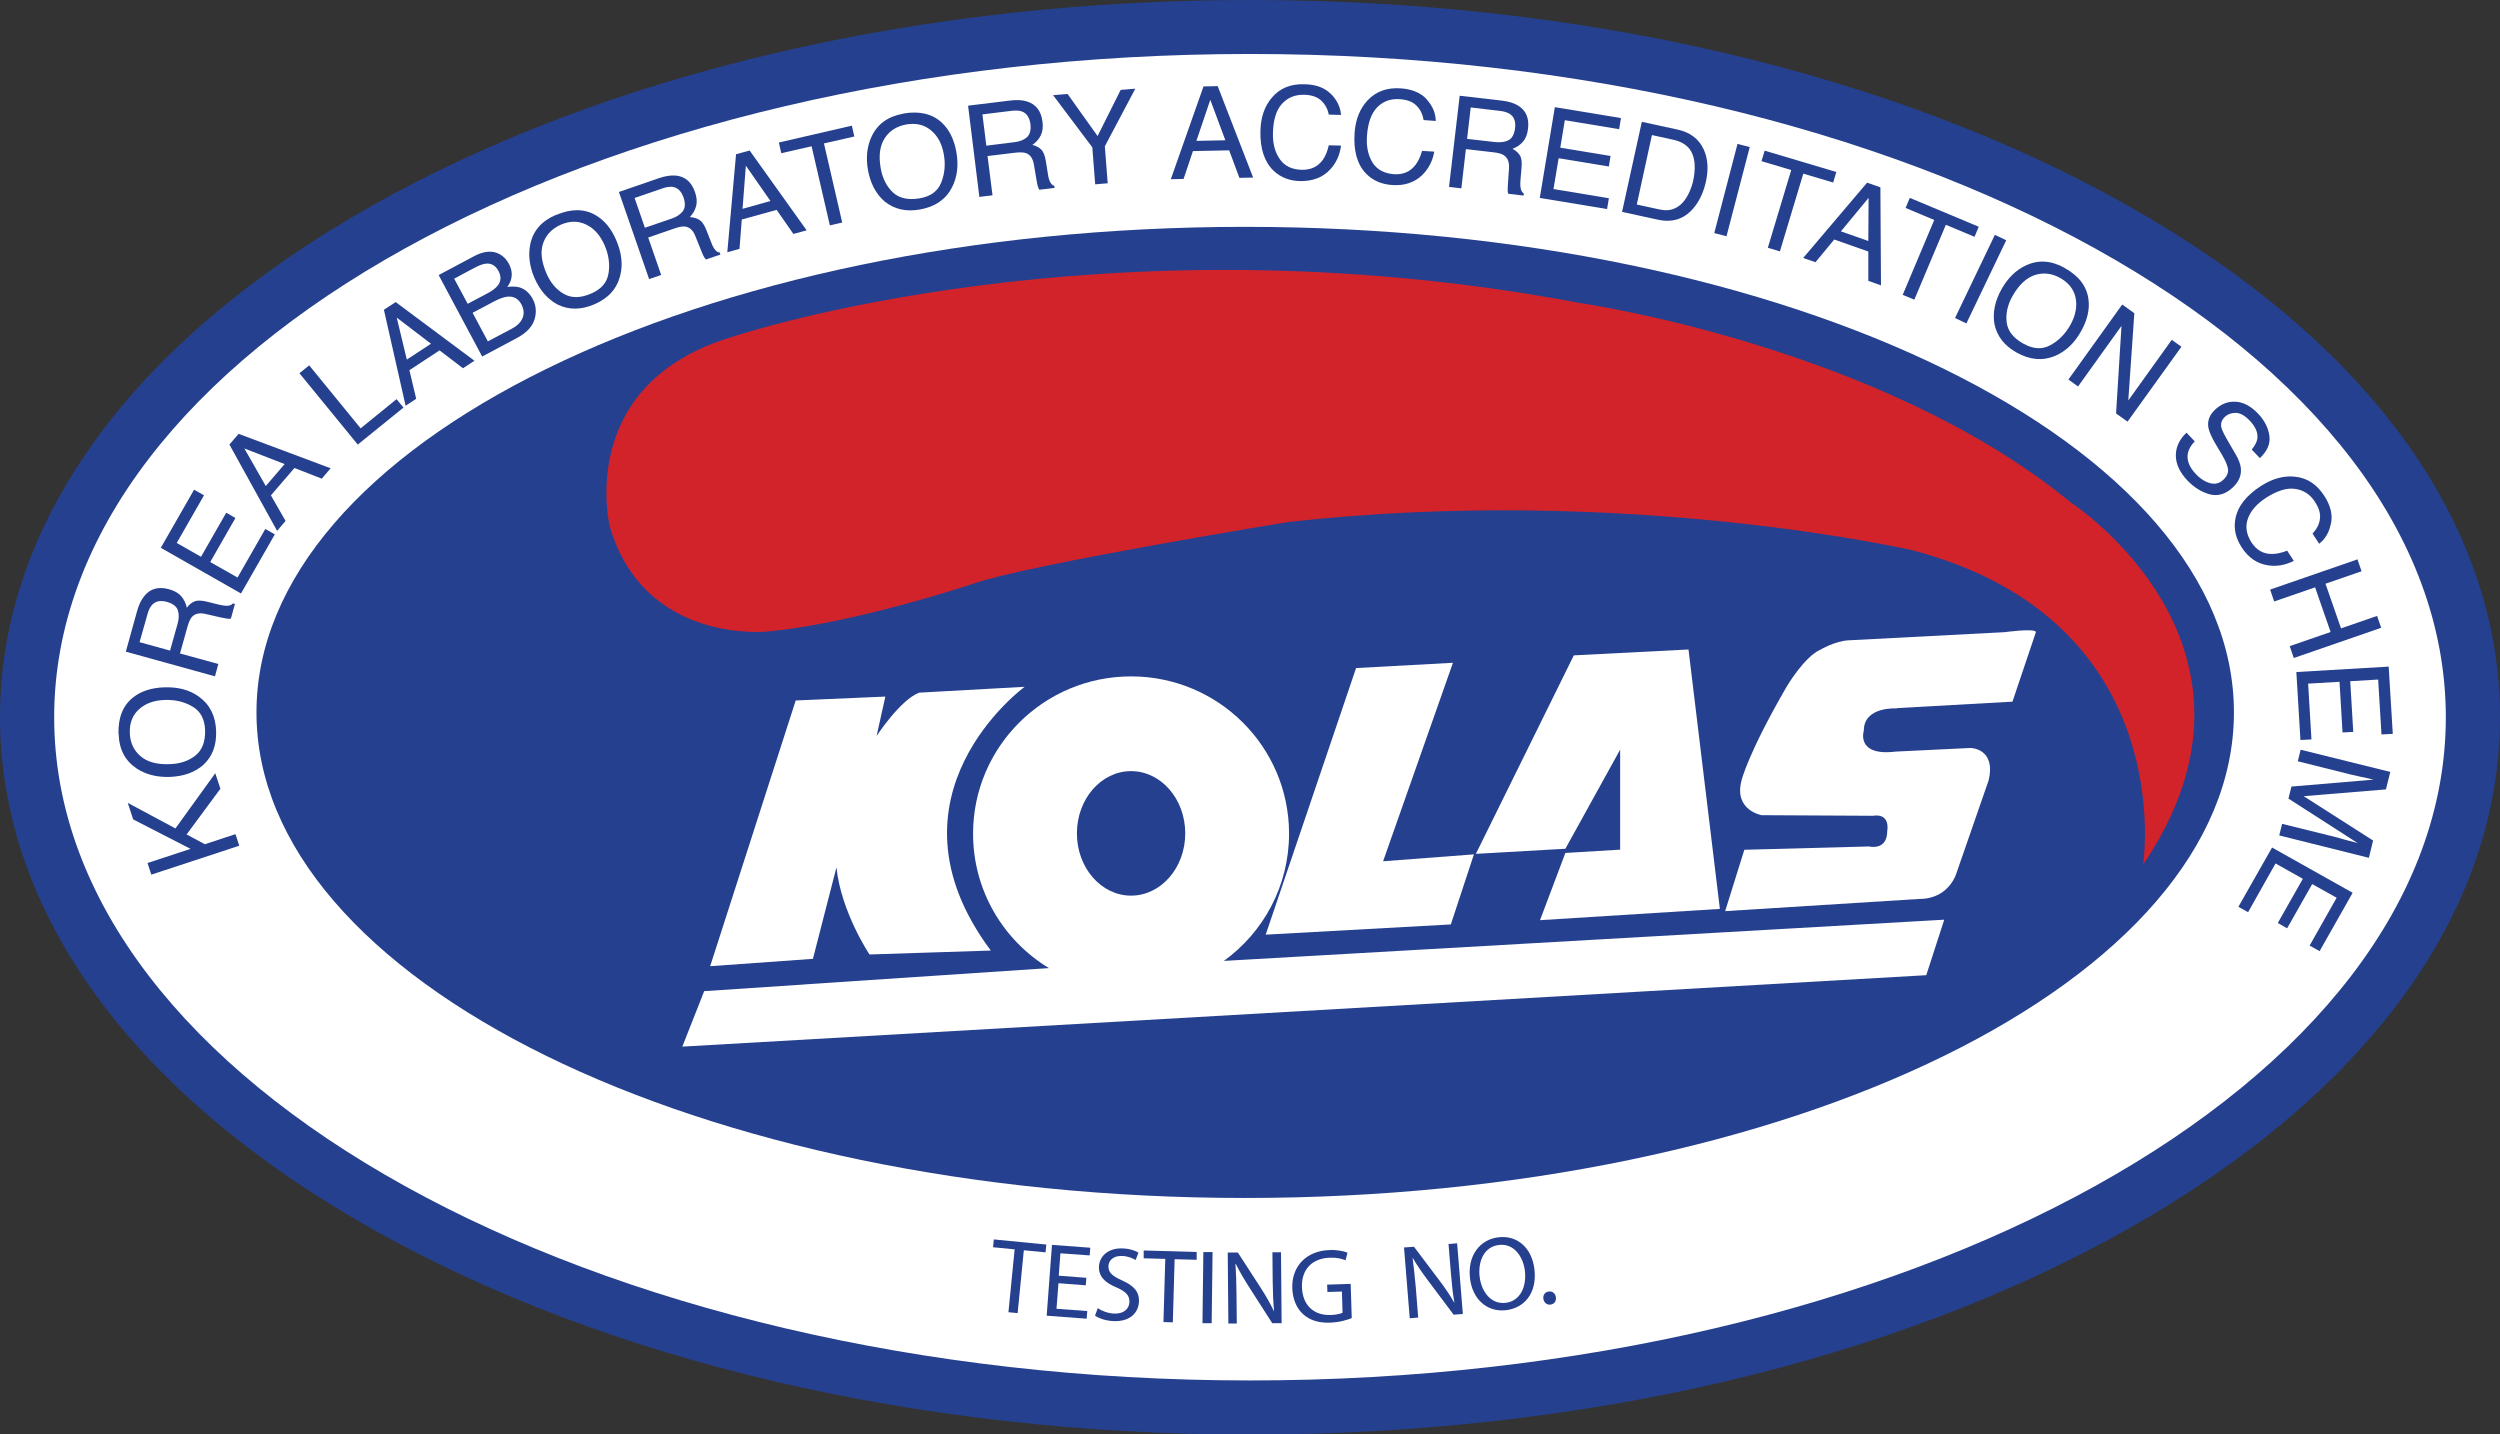 <svg width="122" height="70" viewBox="0 0 122 70" fill="none" xmlns="http://www.w3.org/2000/svg">
<rect x="0" y="0" width="122" height="70" fill="#333333" stroke="none"/>
<g clip-path="url(#clip0_452_5666)">
<path d="M120.685 35.003C120.685 53.605 93.962 68.685 61.003 68.685C28.043 68.685 1.328 53.605 1.328 35.003C1.328 16.4 28.043 1.312 61.003 1.312C93.962 1.312 120.685 16.393 120.685 34.995V35.003Z" fill="white"/>
<path d="M18.151 10.039C6.443 16.643 0 25.508 0 35.004C0 44.499 6.443 53.364 18.151 59.969C29.616 66.441 44.837 70.007 61 70.007C77.163 70.007 92.384 66.441 103.849 59.969C115.557 53.364 122 44.499 122 35.004C122 25.508 115.557 16.643 103.849 10.039C92.384 3.566 77.163 0 61 0C44.837 0 29.616 3.566 18.151 10.039ZM2.644 35.004C2.644 17.157 28.821 2.634 61 2.634C93.179 2.634 119.356 17.157 119.356 35.004C119.356 52.85 93.179 67.366 61 67.366C28.821 67.366 2.644 52.85 2.644 35.004Z" fill="#25408F"/>
<path d="M109.016 34.766C109.016 47.85 87.411 58.461 60.762 58.461C34.113 58.461 12.516 47.85 12.516 34.766C12.516 21.681 34.113 11.07 60.762 11.07C87.411 11.07 109.016 21.681 109.016 34.766Z" fill="#25408F"/>
<path d="M7.383 42.68L7.199 42.115L9.298 41.425L6.499 39.987L6.234 39.18L8.561 40.428L10.505 37.734L10.756 38.49L9.106 40.721L9.997 41.198L11.492 40.706L11.676 41.271L7.39 42.68H7.383Z" fill="#25408F"/>
<path d="M10.009 35.625C10.024 36.19 9.869 36.609 9.531 36.873C9.199 37.137 8.78 37.276 8.279 37.291C7.653 37.313 7.174 37.181 6.85 36.895C6.519 36.609 6.35 36.234 6.335 35.765C6.32 35.28 6.467 34.899 6.784 34.613C7.101 34.326 7.52 34.172 8.051 34.158C8.551 34.143 9.001 34.246 9.391 34.48C9.788 34.708 9.987 35.09 10.009 35.633V35.625ZM5.79 35.816C5.812 36.579 6.114 37.137 6.681 37.511C7.123 37.797 7.653 37.929 8.257 37.915C8.934 37.893 9.487 37.702 9.914 37.335C10.363 36.924 10.569 36.374 10.547 35.684C10.525 34.943 10.245 34.385 9.707 33.996C9.251 33.666 8.684 33.519 8.014 33.541C7.395 33.563 6.887 33.725 6.497 34.033C5.996 34.429 5.761 35.023 5.783 35.816H5.79Z" fill="#25408F"/>
<path d="M8.298 31.749L6.811 31.338L7.201 29.959C7.253 29.768 7.326 29.621 7.422 29.518C7.591 29.335 7.834 29.284 8.144 29.372C8.431 29.453 8.607 29.585 8.674 29.768C8.74 29.951 8.74 30.179 8.666 30.443L8.298 31.749ZM10.492 32.997L10.655 32.403L8.784 31.889L9.145 30.597C9.211 30.362 9.285 30.201 9.366 30.106C9.513 29.944 9.734 29.893 10.021 29.959L10.758 30.128C10.927 30.164 11.045 30.186 11.111 30.194C11.177 30.194 11.229 30.194 11.266 30.194L11.464 29.474L11.369 29.445C11.303 29.526 11.199 29.563 11.052 29.563C10.964 29.563 10.839 29.541 10.669 29.504L10.08 29.357C9.822 29.298 9.624 29.291 9.491 29.35C9.351 29.409 9.226 29.504 9.116 29.658C9.071 29.438 8.976 29.247 8.843 29.093C8.711 28.939 8.512 28.829 8.247 28.755C7.746 28.616 7.348 28.719 7.054 29.071C6.899 29.254 6.774 29.511 6.686 29.834L6.141 31.801L10.485 33.004L10.492 32.997Z" fill="#25408F"/>
<path d="M7.844 26.738L9.471 23.898L9.957 24.17L8.624 26.496L9.81 27.171L11.04 25.021L11.489 25.278L10.259 27.428L11.592 28.184L12.947 25.814L13.411 26.078L11.761 28.962L7.844 26.731V26.738Z" fill="#25408F"/>
<path d="M12.97 23.718L11.924 21.884L13.89 22.647L12.97 23.718ZM13.53 25.898L13.935 25.421L13.22 24.173L14.369 22.838L15.702 23.359L16.136 22.852L11.645 21.172L11.195 21.693L13.522 25.905L13.53 25.898Z" fill="#25408F"/>
<path d="M14.609 18.217L15.088 17.828L17.599 20.903L19.352 19.479L19.69 19.89L17.459 21.695L14.609 18.21V18.217Z" fill="#25408F"/>
<path d="M19.854 17.553L19.36 15.498L21.032 16.775L19.846 17.553H19.854ZM19.787 19.806L20.31 19.461L19.979 18.066L21.451 17.098L22.593 17.971L23.152 17.604L19.309 14.742L18.734 15.116L19.795 19.806H19.787Z" fill="#25408F"/>
<path d="M22.827 14.832L22.165 13.599L23.137 13.078C23.372 12.953 23.564 12.88 23.718 12.865C23.983 12.843 24.182 12.96 24.322 13.217C24.462 13.474 24.455 13.709 24.308 13.914C24.212 14.046 24.05 14.171 23.822 14.296L22.827 14.824V14.832ZM23.807 16.659L23.063 15.264L24.145 14.692C24.374 14.575 24.573 14.501 24.742 14.479C25.059 14.443 25.294 14.567 25.449 14.861C25.537 15.03 25.574 15.198 25.545 15.367C25.5 15.631 25.316 15.859 24.985 16.035L23.807 16.659ZM23.527 17.4L25.221 16.497C25.751 16.218 26.053 15.859 26.126 15.419C26.178 15.125 26.134 14.854 26.001 14.597C25.839 14.296 25.618 14.105 25.353 14.024C25.198 13.98 25 13.973 24.757 14.002C24.86 13.855 24.926 13.723 24.948 13.599C25.007 13.364 24.963 13.122 24.83 12.865C24.712 12.652 24.558 12.491 24.352 12.388C24.006 12.212 23.593 12.256 23.129 12.505L21.406 13.423L23.527 17.393V17.4Z" fill="#25408F"/>
<path d="M28.85 14.325C28.327 14.553 27.878 14.553 27.51 14.34C27.142 14.127 26.855 13.789 26.663 13.334C26.42 12.762 26.361 12.27 26.509 11.859C26.656 11.448 26.943 11.155 27.37 10.964C27.812 10.773 28.224 10.773 28.614 10.964C28.997 11.148 29.292 11.485 29.505 11.97C29.704 12.432 29.77 12.887 29.697 13.334C29.631 13.782 29.343 14.112 28.85 14.325ZM27.127 10.487C26.427 10.788 26.008 11.265 25.875 11.933C25.772 12.447 25.838 12.982 26.074 13.547C26.339 14.164 26.722 14.604 27.223 14.868C27.768 15.132 28.357 15.125 28.997 14.853C29.682 14.56 30.102 14.098 30.264 13.459C30.404 12.916 30.337 12.336 30.072 11.72C29.829 11.148 29.491 10.744 29.056 10.495C28.504 10.179 27.863 10.179 27.127 10.495V10.487Z" fill="#25408F"/>
<path d="M31.47 11.114L30.969 9.661L32.331 9.192C32.523 9.126 32.685 9.104 32.817 9.118C33.068 9.155 33.244 9.324 33.355 9.632C33.45 9.911 33.443 10.138 33.325 10.3C33.208 10.461 33.023 10.586 32.758 10.674L31.47 11.114ZM31.683 13.617L32.265 13.419L31.632 11.591L32.906 11.151C33.134 11.07 33.311 11.041 33.436 11.056C33.657 11.085 33.819 11.239 33.929 11.511L34.209 12.208C34.275 12.369 34.319 12.479 34.356 12.538C34.386 12.589 34.422 12.633 34.452 12.663L35.159 12.421L35.122 12.325C35.019 12.318 34.931 12.252 34.85 12.127C34.798 12.054 34.746 11.944 34.688 11.782L34.467 11.217C34.371 10.975 34.261 10.813 34.135 10.733C34.01 10.652 33.855 10.608 33.664 10.593C33.819 10.432 33.922 10.248 33.973 10.05C34.025 9.852 34.003 9.625 33.914 9.368C33.745 8.884 33.436 8.612 32.979 8.568C32.736 8.546 32.456 8.59 32.14 8.7L30.203 9.368L31.676 13.617H31.683Z" fill="#25408F"/>
<path d="M36.236 10.191L36.398 8.085L37.598 9.809L36.236 10.191ZM35.484 12.312L36.088 12.143L36.199 10.712L37.9 10.242L38.717 11.416L39.365 11.24L36.582 7.344L35.919 7.527L35.492 12.312H35.484Z" fill="#25408F"/>
<path d="M41.572 6.14L41.69 6.661L40.209 6.999L41.1 10.859L40.497 10.998L39.606 7.138L38.126 7.476L38.008 6.955L41.564 6.133L41.572 6.14Z" fill="#25408F"/>
<path d="M44.88 9.678C44.32 9.773 43.886 9.678 43.576 9.392C43.267 9.098 43.068 8.709 42.98 8.217C42.869 7.608 42.936 7.117 43.171 6.75C43.407 6.383 43.753 6.163 44.217 6.075C44.696 5.994 45.093 6.082 45.425 6.354C45.756 6.625 45.969 7.014 46.058 7.535C46.146 8.027 46.102 8.482 45.933 8.907C45.763 9.333 45.41 9.59 44.88 9.678ZM44.084 5.546C43.333 5.678 42.818 6.053 42.531 6.669C42.31 7.146 42.251 7.682 42.354 8.284C42.472 8.944 42.744 9.465 43.171 9.832C43.642 10.213 44.217 10.346 44.902 10.221C45.631 10.089 46.154 9.737 46.455 9.149C46.713 8.65 46.787 8.071 46.669 7.41C46.559 6.801 46.323 6.324 45.962 5.987C45.498 5.554 44.872 5.407 44.084 5.539V5.546Z" fill="#25408F"/>
<path d="M48.133 7.109L47.942 5.583L49.37 5.407C49.569 5.385 49.738 5.392 49.864 5.436C50.099 5.524 50.239 5.729 50.283 6.045C50.32 6.339 50.269 6.551 50.121 6.691C49.974 6.823 49.768 6.911 49.488 6.94L48.133 7.109ZM47.824 9.604L48.435 9.531L48.192 7.615L49.525 7.454C49.768 7.425 49.945 7.432 50.062 7.469C50.269 7.542 50.401 7.725 50.453 8.019L50.578 8.76C50.607 8.936 50.629 9.054 50.651 9.112C50.674 9.171 50.696 9.223 50.718 9.259L51.462 9.171L51.447 9.068C51.351 9.039 51.27 8.958 51.218 8.819C51.182 8.738 51.152 8.613 51.13 8.445L51.034 7.843C50.99 7.586 50.917 7.403 50.813 7.3C50.71 7.197 50.563 7.116 50.379 7.072C50.563 6.948 50.703 6.786 50.791 6.603C50.88 6.419 50.909 6.192 50.872 5.928C50.806 5.414 50.556 5.091 50.121 4.952C49.893 4.878 49.613 4.864 49.275 4.908L47.242 5.157L47.794 9.619L47.824 9.604Z" fill="#25408F"/>
<path d="M51.383 4.644L52.097 4.585L53.562 6.64L54.689 4.387L55.403 4.328L53.916 7.139L54.056 8.944L53.445 8.995L53.305 7.19L51.39 4.644H51.383Z" fill="#25408F"/>
<path d="M58.385 6.874L59.062 4.871L59.798 6.845L58.385 6.874ZM57.133 8.746L57.759 8.731L58.215 7.373L59.983 7.337L60.483 8.679L61.153 8.665L59.423 4.203L58.731 4.218L57.133 8.753V8.746Z" fill="#25408F"/>
<path d="M64.941 4.573C65.25 4.881 65.412 5.226 65.442 5.608L64.845 5.593C64.786 5.3 64.654 5.072 64.462 4.896C64.263 4.72 63.991 4.632 63.63 4.625C63.196 4.617 62.835 4.764 62.555 5.072C62.282 5.373 62.135 5.85 62.12 6.488C62.106 7.017 62.224 7.442 62.459 7.773C62.695 8.103 63.048 8.279 63.534 8.286C63.976 8.294 64.315 8.132 64.558 7.795C64.683 7.619 64.779 7.384 64.845 7.09L65.442 7.105C65.383 7.575 65.198 7.971 64.897 8.286C64.536 8.668 64.05 8.844 63.453 8.837C62.938 8.829 62.503 8.661 62.157 8.338C61.708 7.912 61.487 7.259 61.509 6.386C61.524 5.725 61.708 5.182 62.069 4.764C62.452 4.309 62.982 4.089 63.645 4.111C64.212 4.118 64.646 4.28 64.948 4.588L64.941 4.573Z" fill="#25408F"/>
<path d="M69.617 4.846C69.911 5.169 70.059 5.514 70.066 5.903L69.47 5.859C69.425 5.566 69.308 5.331 69.116 5.147C68.932 4.964 68.66 4.861 68.299 4.839C67.857 4.81 67.496 4.942 67.209 5.235C66.922 5.529 66.752 5.991 66.708 6.637C66.671 7.158 66.767 7.591 66.981 7.936C67.202 8.281 67.548 8.464 68.026 8.501C68.468 8.53 68.814 8.383 69.072 8.053C69.204 7.884 69.315 7.65 69.396 7.363L69.992 7.4C69.911 7.87 69.705 8.251 69.396 8.552C69.013 8.912 68.527 9.073 67.931 9.029C67.415 8.993 66.988 8.809 66.664 8.472C66.23 8.024 66.046 7.363 66.104 6.49C66.149 5.83 66.362 5.301 66.738 4.898C67.143 4.465 67.68 4.267 68.343 4.311C68.91 4.347 69.337 4.531 69.624 4.846H69.617Z" fill="#25408F"/>
<path d="M71.594 6.771L71.771 5.244L73.207 5.413C73.406 5.435 73.56 5.486 73.678 5.56C73.892 5.699 73.973 5.934 73.936 6.25C73.899 6.543 73.796 6.741 73.626 6.837C73.45 6.932 73.229 6.961 72.956 6.932L71.602 6.778L71.594 6.771ZM70.703 9.119L71.314 9.192L71.535 7.277L72.875 7.431C73.118 7.46 73.288 7.504 73.391 7.578C73.575 7.703 73.656 7.908 73.641 8.202L73.59 8.95C73.575 9.126 73.575 9.244 73.575 9.302C73.575 9.368 73.59 9.42 73.604 9.456L74.348 9.544L74.363 9.442C74.275 9.39 74.223 9.295 74.201 9.148C74.186 9.06 74.186 8.935 74.201 8.767L74.252 8.165C74.275 7.901 74.252 7.71 74.171 7.585C74.098 7.46 73.973 7.35 73.811 7.262C74.024 7.182 74.194 7.064 74.326 6.91C74.459 6.756 74.54 6.543 74.569 6.272C74.628 5.758 74.466 5.384 74.076 5.149C73.87 5.024 73.597 4.943 73.266 4.907L71.233 4.672L70.71 9.134L70.703 9.119Z" fill="#25408F"/>
<path d="M75.862 5.227L79.102 5.762L79.014 6.305L76.363 5.865L76.142 7.208L78.594 7.612L78.513 8.125L76.061 7.722L75.811 9.226L78.513 9.674L78.425 10.202L75.141 9.659L75.877 5.227H75.862Z" fill="#25408F"/>
<path d="M79.878 9.967L80.614 6.591L81.653 6.819C82.124 6.921 82.433 7.149 82.58 7.494C82.728 7.839 82.742 8.286 82.624 8.837C82.595 8.976 82.543 9.13 82.477 9.292C82.367 9.556 82.234 9.769 82.08 9.923C81.888 10.114 81.667 10.223 81.424 10.253C81.292 10.268 81.122 10.253 80.924 10.209L79.878 9.981V9.967ZM79.164 10.341L80.916 10.723C81.66 10.884 82.256 10.664 82.713 10.069C82.971 9.732 83.147 9.328 83.25 8.859C83.383 8.257 83.346 7.729 83.133 7.274C82.897 6.775 82.477 6.459 81.881 6.327L80.121 5.945L79.156 10.341H79.164Z" fill="#25408F"/>
<path d="M84.79 7.023L85.387 7.178L84.253 11.529L83.656 11.375L84.79 7.023Z" fill="#25408F"/>
<path d="M89.613 8.394L89.459 8.907L88.001 8.474L86.859 12.268L86.27 12.092L87.412 8.298L85.961 7.865L86.116 7.352L89.613 8.394Z" fill="#25408F"/>
<path d="M89.841 11.284L91.188 9.655L91.174 11.761L89.841 11.292V11.284ZM88 12.591L88.596 12.796L89.51 11.688L91.174 12.275V13.706L91.792 13.926L91.763 9.142L91.115 8.914L88 12.583V12.591Z" fill="#25408F"/>
<path d="M96.563 11.065L96.357 11.557L94.958 10.97L93.419 14.624L92.852 14.389L94.391 10.735L92.992 10.148L93.198 9.656L96.563 11.065Z" fill="#25408F"/>
<path d="M97.35 11.461L97.903 11.725L95.959 15.783L95.406 15.519L97.35 11.461Z" fill="#25408F"/>
<path d="M98.75 16.777C98.249 16.498 97.977 16.153 97.925 15.727C97.874 15.302 97.97 14.876 98.213 14.443C98.522 13.9 98.883 13.562 99.295 13.423C99.715 13.291 100.12 13.335 100.532 13.562C100.952 13.797 101.202 14.12 101.291 14.538C101.372 14.957 101.291 15.397 101.033 15.859C100.79 16.292 100.466 16.622 100.061 16.843C99.663 17.063 99.229 17.041 98.758 16.777H98.75ZM100.76 13.078C100.098 12.704 99.457 12.667 98.846 12.961C98.367 13.188 97.984 13.57 97.683 14.098C97.351 14.685 97.233 15.258 97.329 15.815C97.454 16.41 97.815 16.872 98.419 17.209C99.067 17.569 99.693 17.62 100.297 17.364C100.812 17.143 101.239 16.74 101.563 16.153C101.865 15.61 101.983 15.096 101.917 14.604C101.836 13.973 101.445 13.46 100.753 13.078H100.76Z" fill="#25408F"/>
<path d="M103.574 14.867L104.155 15.286L103.861 19.542L105.982 16.584L106.453 16.922L103.824 20.576L103.264 20.18L103.529 15.902L101.409 18.859L100.938 18.522L103.559 14.867H103.574Z" fill="#25408F"/>
<path d="M107.107 21.534C106.931 21.717 106.82 21.901 106.776 22.084C106.695 22.429 106.82 22.781 107.159 23.134C107.306 23.295 107.468 23.413 107.645 23.501C107.976 23.662 108.264 23.64 108.499 23.413C108.676 23.244 108.75 23.068 108.727 22.892C108.698 22.708 108.602 22.48 108.433 22.194L108.124 21.673C107.925 21.336 107.807 21.064 107.77 20.873C107.711 20.543 107.822 20.25 108.094 19.993C108.389 19.714 108.72 19.582 109.103 19.604C109.479 19.626 109.839 19.817 110.185 20.176C110.502 20.506 110.686 20.866 110.745 21.255C110.804 21.644 110.649 22.011 110.281 22.356L109.884 21.938C110.038 21.754 110.127 21.578 110.156 21.424C110.2 21.13 110.082 20.837 109.788 20.529C109.552 20.279 109.324 20.154 109.11 20.147C108.897 20.147 108.72 20.206 108.573 20.345C108.411 20.499 108.359 20.668 108.403 20.866C108.433 20.998 108.558 21.24 108.772 21.607L109.088 22.15C109.243 22.407 109.331 22.642 109.353 22.84C109.39 23.185 109.265 23.493 108.978 23.772C108.617 24.117 108.234 24.227 107.836 24.124C107.439 24.014 107.078 23.794 106.754 23.456C106.379 23.06 106.187 22.657 106.18 22.238C106.18 21.82 106.349 21.446 106.702 21.116L107.1 21.534H107.107Z" fill="#25408F"/>
<path d="M113.749 25.544C113.668 25.97 113.477 26.3 113.175 26.535L112.851 26.036C113.057 25.823 113.182 25.581 113.212 25.324C113.248 25.067 113.167 24.788 112.969 24.488C112.733 24.121 112.409 23.915 111.997 23.857C111.584 23.798 111.113 23.952 110.575 24.297C110.134 24.583 109.839 24.921 109.699 25.302C109.559 25.684 109.618 26.073 109.876 26.476C110.119 26.843 110.443 27.034 110.863 27.034C111.083 27.034 111.334 26.983 111.614 26.873L111.938 27.372C111.511 27.584 111.083 27.658 110.656 27.584C110.141 27.504 109.714 27.21 109.39 26.704C109.11 26.271 109 25.823 109.081 25.354C109.184 24.737 109.596 24.194 110.332 23.717C110.892 23.358 111.444 23.203 111.989 23.262C112.586 23.321 113.057 23.629 113.418 24.187C113.727 24.656 113.837 25.104 113.756 25.53L113.749 25.544Z" fill="#25408F"/>
<path d="M115.045 27.297L115.244 27.877L113.484 28.486L114.242 30.665L116.002 30.056L116.201 30.636L111.937 32.111L111.739 31.531L113.734 30.841L112.976 28.662L110.98 29.352L110.781 28.772L115.045 27.297Z" fill="#25408F"/>
<path d="M116.569 32.546L116.768 35.812L116.216 35.841L116.054 33.162L114.691 33.243L114.839 35.716L114.316 35.745L114.168 33.272L112.637 33.361L112.799 36.083L112.261 36.112L112.062 32.795L116.569 32.531V32.546Z" fill="#25408F"/>
<path d="M116.646 37.672L116.433 38.523L112.419 38.853L115.807 41.018L115.601 41.862L111.227 40.769L111.366 40.204L113.951 40.842C114.039 40.864 114.187 40.908 114.393 40.967C114.599 41.026 114.82 41.084 115.056 41.143L111.676 38.971L111.823 38.384L115.829 38.046L115.696 38.017C115.593 37.988 115.424 37.951 115.203 37.907C114.982 37.855 114.82 37.819 114.717 37.797L112.132 37.151L112.272 36.586L116.654 37.672H116.646Z" fill="#25408F"/>
<path d="M114.809 43.568L113.196 46.416L112.71 46.144L114.028 43.81L112.835 43.143L111.613 45.3L111.156 45.043L112.379 42.886L111.046 42.137L109.706 44.515L109.234 44.251L110.876 41.359L114.809 43.568Z" fill="#25408F"/>
<path d="M37.455 30.818C37.455 30.818 31.454 31.463 29.76 25.703C29.76 25.703 28.015 18.695 35.821 16.413C35.821 16.413 53.773 10.373 77.079 14.784C77.079 14.784 91.762 16.875 101.084 24.544C101.084 24.544 111.806 31.515 104.582 42.199C104.582 42.199 106.445 30.355 93.397 26.87C93.397 26.87 79.406 23.619 62.86 25.475C62.86 25.475 50.04 27.567 47.477 28.491C47.477 28.491 41.712 30.422 37.455 30.818Z" fill="#D2232A"/>
<path d="M62.906 40.684C62.906 36.442 59.452 33.008 55.196 33.008C50.94 33.008 47.486 36.442 47.486 40.684C47.486 43.465 48.967 45.901 51.19 47.244L34.365 48.367L33.297 51.075L94.002 47.589L94.879 44.881L59.725 46.892C61.654 45.498 62.906 43.237 62.906 40.676V40.684ZM55.196 43.707C53.738 43.707 52.553 42.349 52.553 40.669C52.553 38.989 53.738 37.631 55.196 37.631C56.654 37.631 57.84 38.989 57.84 40.669C57.84 42.349 56.654 43.707 55.196 43.707Z" fill="white"/>
<path d="M40.82 42.336C41.048 44.516 42.432 46.578 42.432 46.578L48.352 46.387C42.719 38.836 50.002 33.516 50.002 33.516L44.855 33.802C43.934 34.147 42.778 35.915 42.778 35.915L43.205 33.993L38.831 34.183L34.656 47.15L39.671 46.791L40.82 42.322V42.336Z" fill="white"/>
<path d="M70.801 45.112L71.927 41.693L67.495 42.03L70.904 32.344L66.176 32.601L61.766 45.611L70.801 45.112Z" fill="white"/>
<path d="M79.063 36.583V41.463L76.39 41.624L75.153 44.904L83.93 44.354L82.399 31.695L76.802 31.982L72.023 41.668L76.39 41.419L79.063 36.583Z" fill="white"/>
<path d="M92.567 34.556L98.208 34.241L99.356 30.836C99.261 30.652 97.825 30.85 97.825 30.85L90.218 31.247C89.563 31.276 88.856 31.694 88.856 31.694C88.046 32.039 87.177 33.529 87.177 33.529C85.27 36.824 84.983 38.101 84.983 38.101C84.607 39.546 85.969 39.781 85.969 39.781L91.397 39.81C92.28 39.671 92.096 40.559 92.096 40.559C92.096 41.535 91.205 41.307 91.205 41.307L85.123 41.469L84.188 44.463L93.664 43.868C95.159 43.868 95.491 42.562 95.491 42.562L97.044 38.086C97.42 36.501 96.153 36.501 96.153 36.501L92.516 36.677C90.542 36.919 90.955 35.65 90.955 35.65C90.955 34.461 92.56 34.571 92.56 34.571L92.567 34.556Z" fill="white"/>
<path d="M49.514 60.969L48.461 60.866L48.498 60.484L51.06 60.734L51.023 61.115L49.963 61.013L49.661 64.08L49.212 64.036L49.514 60.969Z" fill="#25408F"/>
<path d="M53 62.724L51.653 62.621L51.557 63.869L53.059 63.979L53.029 64.353L51.078 64.206L51.336 60.75L53.206 60.889L53.177 61.264L51.748 61.161L51.667 62.254L53.015 62.357L52.985 62.724H53Z" fill="#25408F"/>
<path d="M53.57 63.838C53.761 63.97 54.056 64.087 54.358 64.102C54.815 64.124 55.094 63.896 55.116 63.551C55.131 63.228 54.954 63.038 54.498 62.832C53.938 62.605 53.607 62.297 53.629 61.805C53.658 61.269 54.122 60.888 54.8 60.924C55.153 60.939 55.411 61.034 55.558 61.13L55.418 61.489C55.308 61.423 55.08 61.306 54.77 61.291C54.299 61.269 54.1 61.541 54.093 61.776C54.078 62.098 54.277 62.267 54.748 62.48C55.323 62.737 55.61 63.03 55.58 63.537C55.551 64.072 55.131 64.513 54.314 64.469C53.982 64.454 53.622 64.337 53.438 64.204L53.57 63.838Z" fill="#25408F"/>
<path d="M56.873 61.434L55.812 61.405V61.023L58.397 61.097V61.478L57.322 61.449L57.234 64.531L56.777 64.516L56.865 61.434H56.873Z" fill="#25408F"/>
<path d="M59.173 61.109L59.129 64.573H58.68L58.724 61.102H59.173V61.109Z" fill="#25408F"/>
<path d="M59.944 64.588L59.914 61.124H60.407L61.534 62.863C61.792 63.267 61.998 63.626 62.167 63.986H62.175C62.13 63.516 62.116 63.098 62.108 62.555L62.094 61.109H62.513L62.543 64.573H62.086L60.967 62.827C60.724 62.445 60.488 62.049 60.304 61.674H60.29C60.319 62.115 60.334 62.533 60.341 63.105L60.356 64.588H59.936H59.944Z" fill="#25408F"/>
<path d="M65.957 64.326C65.758 64.407 65.368 64.531 64.897 64.546C64.374 64.561 63.932 64.443 63.586 64.128C63.277 63.849 63.078 63.394 63.063 62.851C63.034 61.816 63.726 61.038 64.89 61.002C65.295 60.987 65.611 61.068 65.758 61.134L65.663 61.501C65.471 61.427 65.243 61.361 64.89 61.376C64.043 61.405 63.505 61.941 63.535 62.814C63.564 63.695 64.109 64.194 64.919 64.172C65.214 64.165 65.412 64.113 65.516 64.062L65.486 63.027L64.779 63.049L64.764 62.69L65.913 62.653L65.965 64.319L65.957 64.326Z" fill="#25408F"/>
<path d="M68.795 64.326L68.516 60.877L69.002 60.841L70.253 62.499C70.541 62.881 70.776 63.233 70.968 63.571H70.975C70.894 63.108 70.85 62.69 70.806 62.154L70.688 60.709L71.108 60.672L71.387 64.121L70.938 64.158L69.694 62.499C69.421 62.132 69.156 61.758 68.95 61.398H68.935C68.994 61.839 69.038 62.25 69.09 62.822L69.208 64.297L68.788 64.334L68.795 64.326Z" fill="#25408F"/>
<path d="M74.88 61.942C75.019 63.124 74.371 63.836 73.488 63.938C72.575 64.041 71.853 63.41 71.735 62.375C71.61 61.282 72.207 60.489 73.127 60.379C74.07 60.269 74.762 60.922 74.88 61.942ZM72.207 62.309C72.295 63.043 72.766 63.66 73.473 63.579C74.18 63.498 74.504 62.801 74.416 62.023C74.335 61.341 73.893 60.665 73.149 60.754C72.413 60.842 72.118 61.561 72.207 62.317V62.309Z" fill="#25408F"/>
<path d="M75.317 63.386C75.288 63.195 75.398 63.048 75.582 63.026C75.759 63.004 75.899 63.114 75.928 63.305C75.951 63.489 75.855 63.643 75.663 63.665C75.487 63.687 75.347 63.569 75.317 63.386Z" fill="#25408F"/>
</g>
<defs>
<clipPath id="clip0_452_5666">
<rect width="122" height="70" fill="white"/>
</clipPath>
</defs>
</svg>
